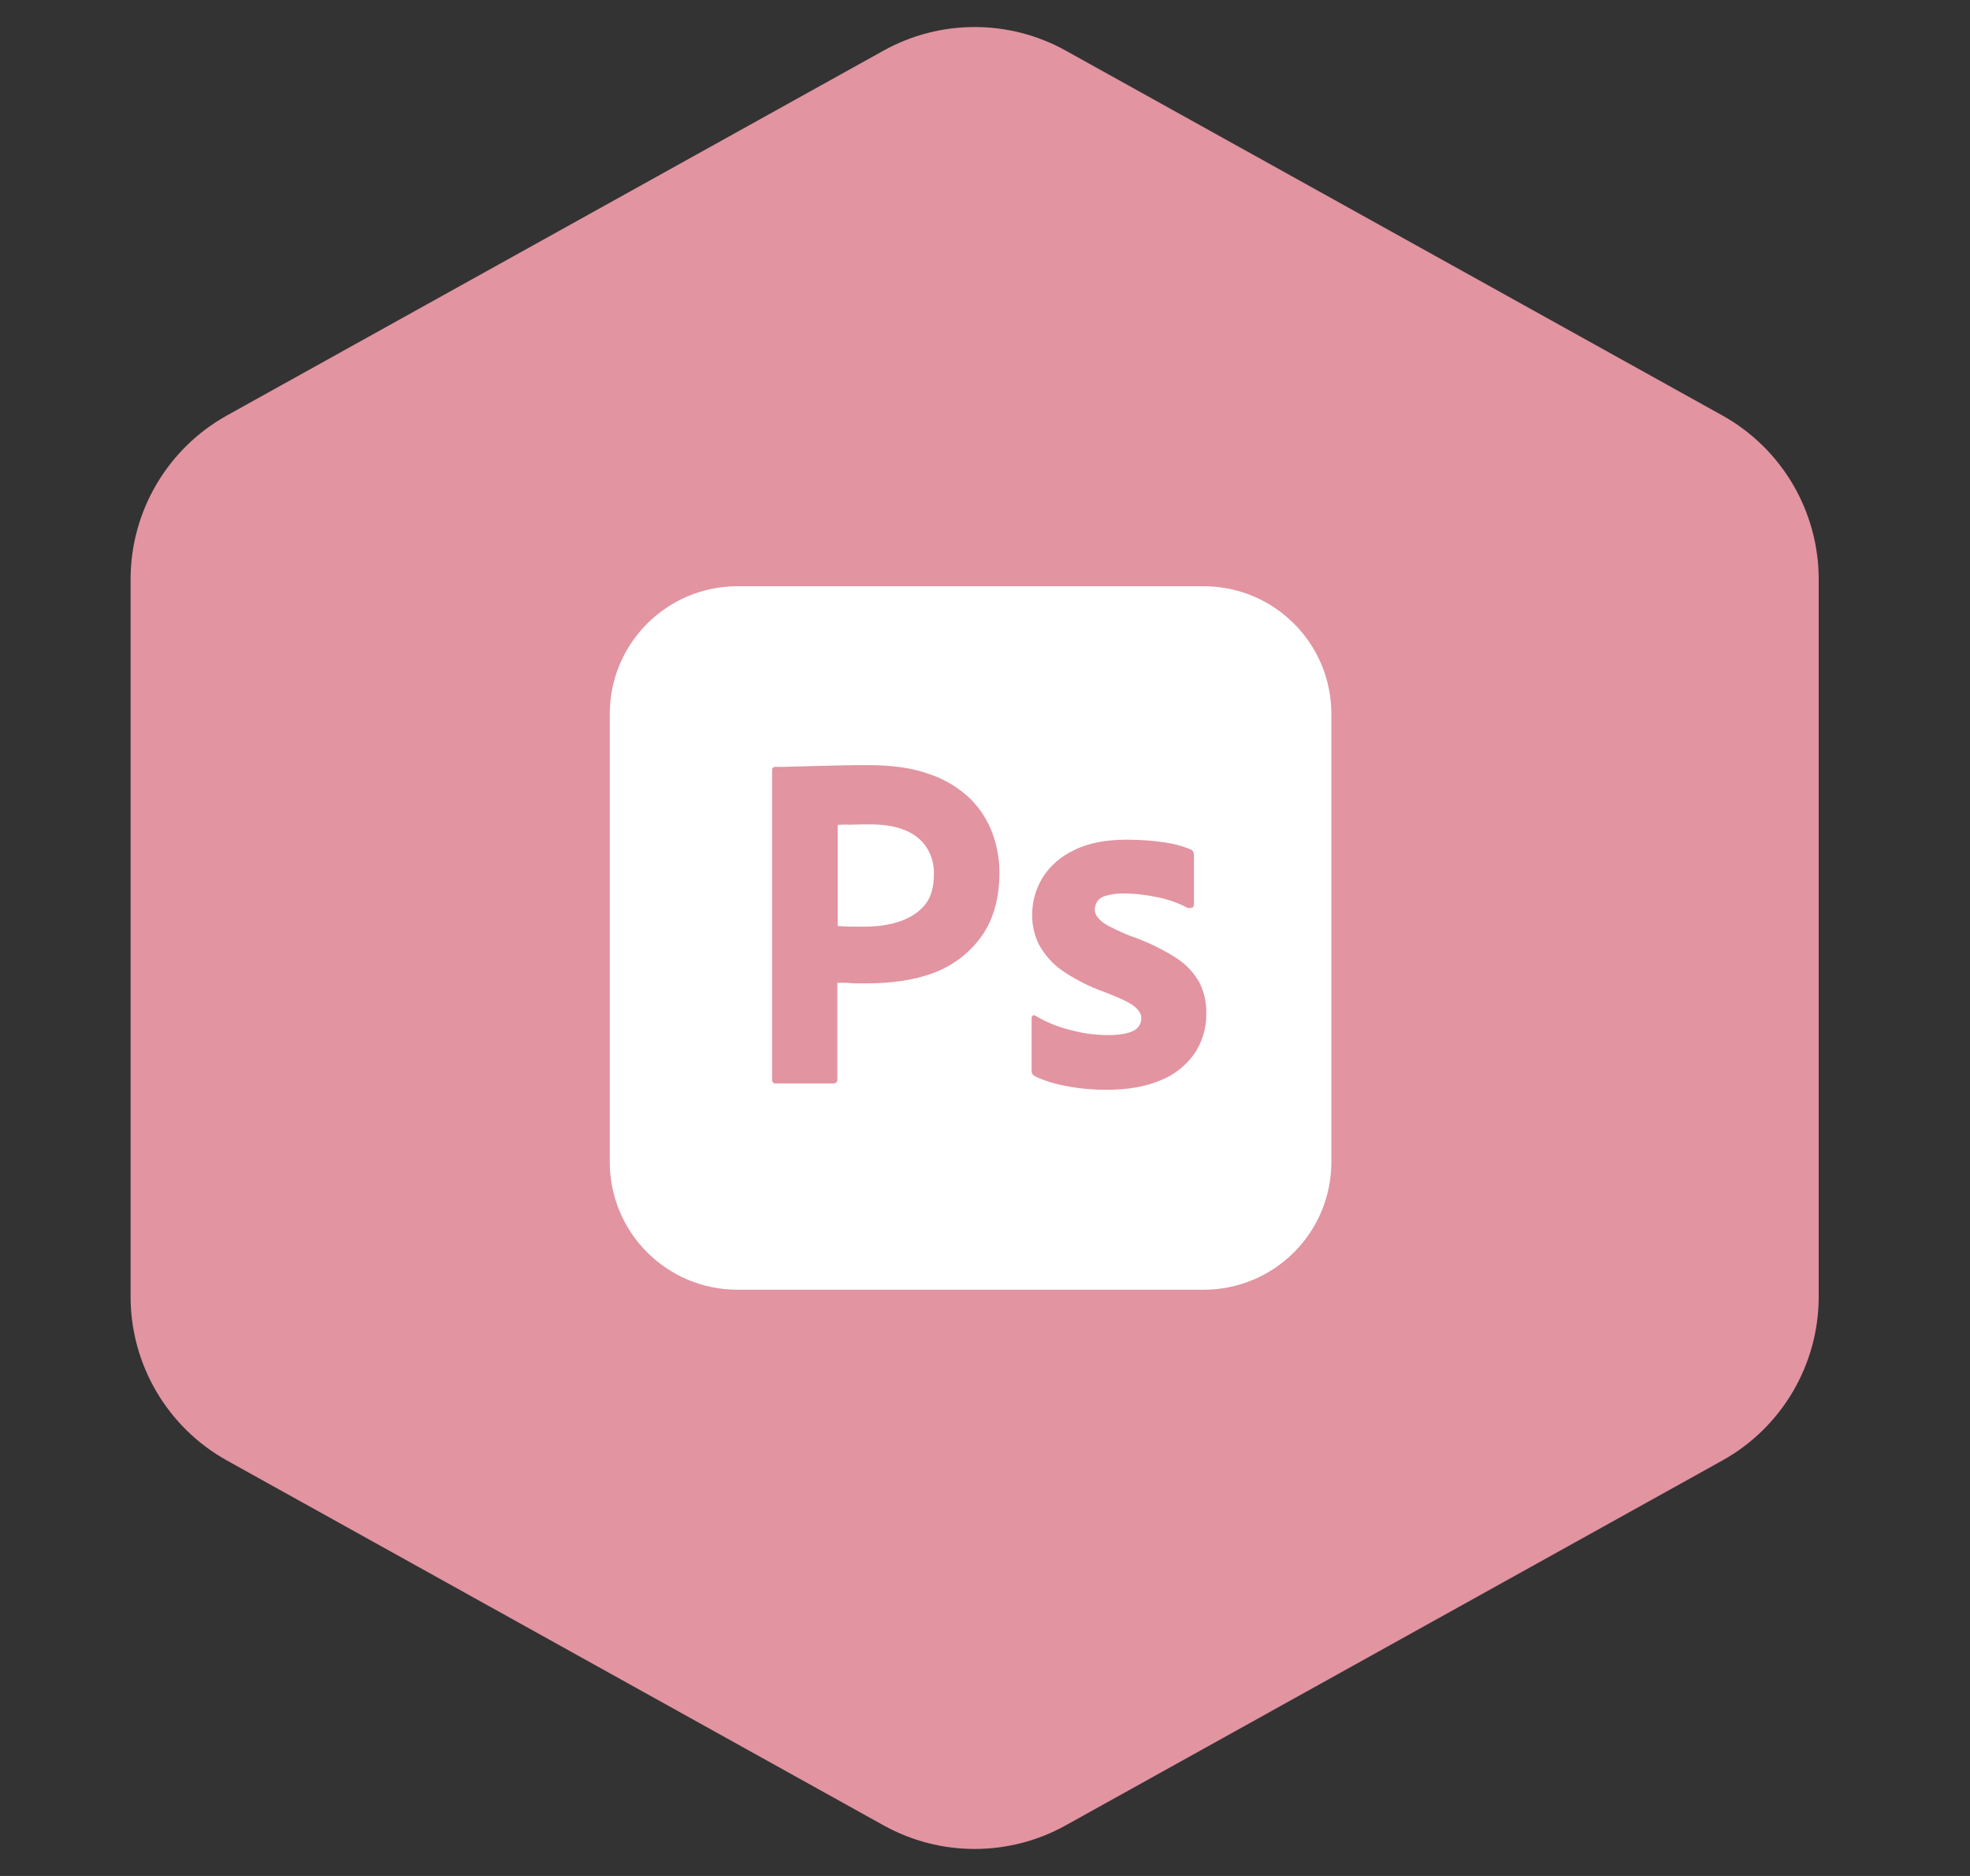 <svg width="84" height="80" viewBox="0 0 84 80" fill="none" xmlns="http://www.w3.org/2000/svg">
<rect x="0" y="0" width="84" height="80" fill="#333333" stroke="none"/>
<path d="M37.673 2.159C40.089 0.817 43.028 0.817 45.444 2.159L73.435 17.714C75.975 19.125 77.549 21.802 77.549 24.707V55.294C77.549 58.199 75.975 60.875 73.435 62.286L45.444 77.841C43.028 79.184 40.089 79.184 37.673 77.841L9.682 62.286C7.143 60.875 5.568 58.199 5.568 55.294V24.707C5.568 21.802 7.143 19.125 9.682 17.714L37.673 2.159Z" fill="#E294A1"/>
<path d="M39.516 36.15C39.725 36.478 39.835 36.872 39.821 37.284C39.821 37.849 39.693 38.284 39.424 38.605C38.829 39.313 37.777 39.515 36.898 39.515H36.219C36.065 39.515 35.898 39.502 35.719 39.49V35.182C35.808 35.169 35.988 35.156 36.244 35.169C36.488 35.156 36.782 35.156 37.116 35.156C37.999 35.156 39.008 35.352 39.516 36.15Z" fill="white"/>
<path d="M51.32 25H31.449C28.436 25 26 27.436 26 30.449V49.551C26 52.564 28.436 55 31.449 55H51.32C54.334 55 56.769 52.564 56.769 49.551V30.449C56.769 27.436 54.334 25 51.32 25ZM41.846 39.936C41.334 40.654 40.615 41.192 39.782 41.5C38.91 41.82 37.949 41.936 36.897 41.936C36.59 41.936 36.385 41.936 36.257 41.923C36.128 41.91 35.949 41.91 35.705 41.91V46.026C35.718 46.115 35.654 46.192 35.564 46.205H33.077C32.974 46.205 32.923 46.154 32.923 46.038V32.846C32.923 32.757 32.962 32.705 33.051 32.705C33.269 32.705 33.474 32.705 33.769 32.692C34.077 32.68 34.397 32.68 34.743 32.666C35.09 32.654 35.462 32.654 35.859 32.641C36.257 32.628 36.641 32.628 37.026 32.628C38.077 32.628 38.949 32.757 39.666 33.026C40.31 33.244 40.897 33.603 41.385 34.077C41.795 34.487 42.115 34.987 42.32 35.538C42.513 36.077 42.615 36.628 42.615 37.205C42.615 38.308 42.359 39.218 41.846 39.936ZM50.936 44.923C50.577 45.436 50.077 45.834 49.5 46.064C48.872 46.334 48.103 46.474 47.18 46.474C46.59 46.474 46.013 46.423 45.436 46.308C44.983 46.229 44.544 46.091 44.128 45.897C44.038 45.846 43.974 45.757 43.987 45.654V43.423C43.987 43.385 44 43.334 44.038 43.308C44.077 43.282 44.115 43.295 44.154 43.32C44.654 43.615 45.18 43.82 45.743 43.949C46.231 44.077 46.743 44.141 47.257 44.141C47.743 44.141 48.09 44.077 48.32 43.962C48.526 43.872 48.666 43.654 48.666 43.423C48.666 43.243 48.564 43.077 48.359 42.91C48.154 42.743 47.731 42.551 47.103 42.308C46.449 42.077 45.846 41.769 45.282 41.385C44.885 41.103 44.551 40.731 44.308 40.295C44.103 39.885 44 39.436 44.013 38.987C44.013 38.436 44.166 37.91 44.449 37.436C44.769 36.923 45.243 36.513 45.795 36.257C46.397 35.949 47.154 35.808 48.064 35.808C48.59 35.808 49.128 35.846 49.654 35.923C50.038 35.974 50.41 36.077 50.757 36.218C50.808 36.231 50.859 36.282 50.885 36.334C50.897 36.385 50.91 36.436 50.91 36.487V38.577C50.91 38.628 50.885 38.68 50.846 38.705C50.731 38.731 50.666 38.731 50.615 38.705C50.231 38.5 49.82 38.359 49.385 38.269C48.91 38.166 48.436 38.103 47.949 38.103C47.692 38.09 47.423 38.128 47.18 38.192C47.013 38.231 46.872 38.32 46.782 38.449C46.718 38.551 46.68 38.68 46.68 38.795C46.68 38.91 46.731 39.026 46.808 39.128C46.923 39.269 47.077 39.385 47.243 39.474C47.538 39.628 47.846 39.769 48.154 39.897C48.846 40.128 49.513 40.449 50.128 40.834C50.551 41.103 50.897 41.462 51.141 41.897C51.346 42.308 51.449 42.757 51.436 43.218C51.449 43.82 51.269 44.423 50.936 44.923Z" fill="white"/>
</svg>
